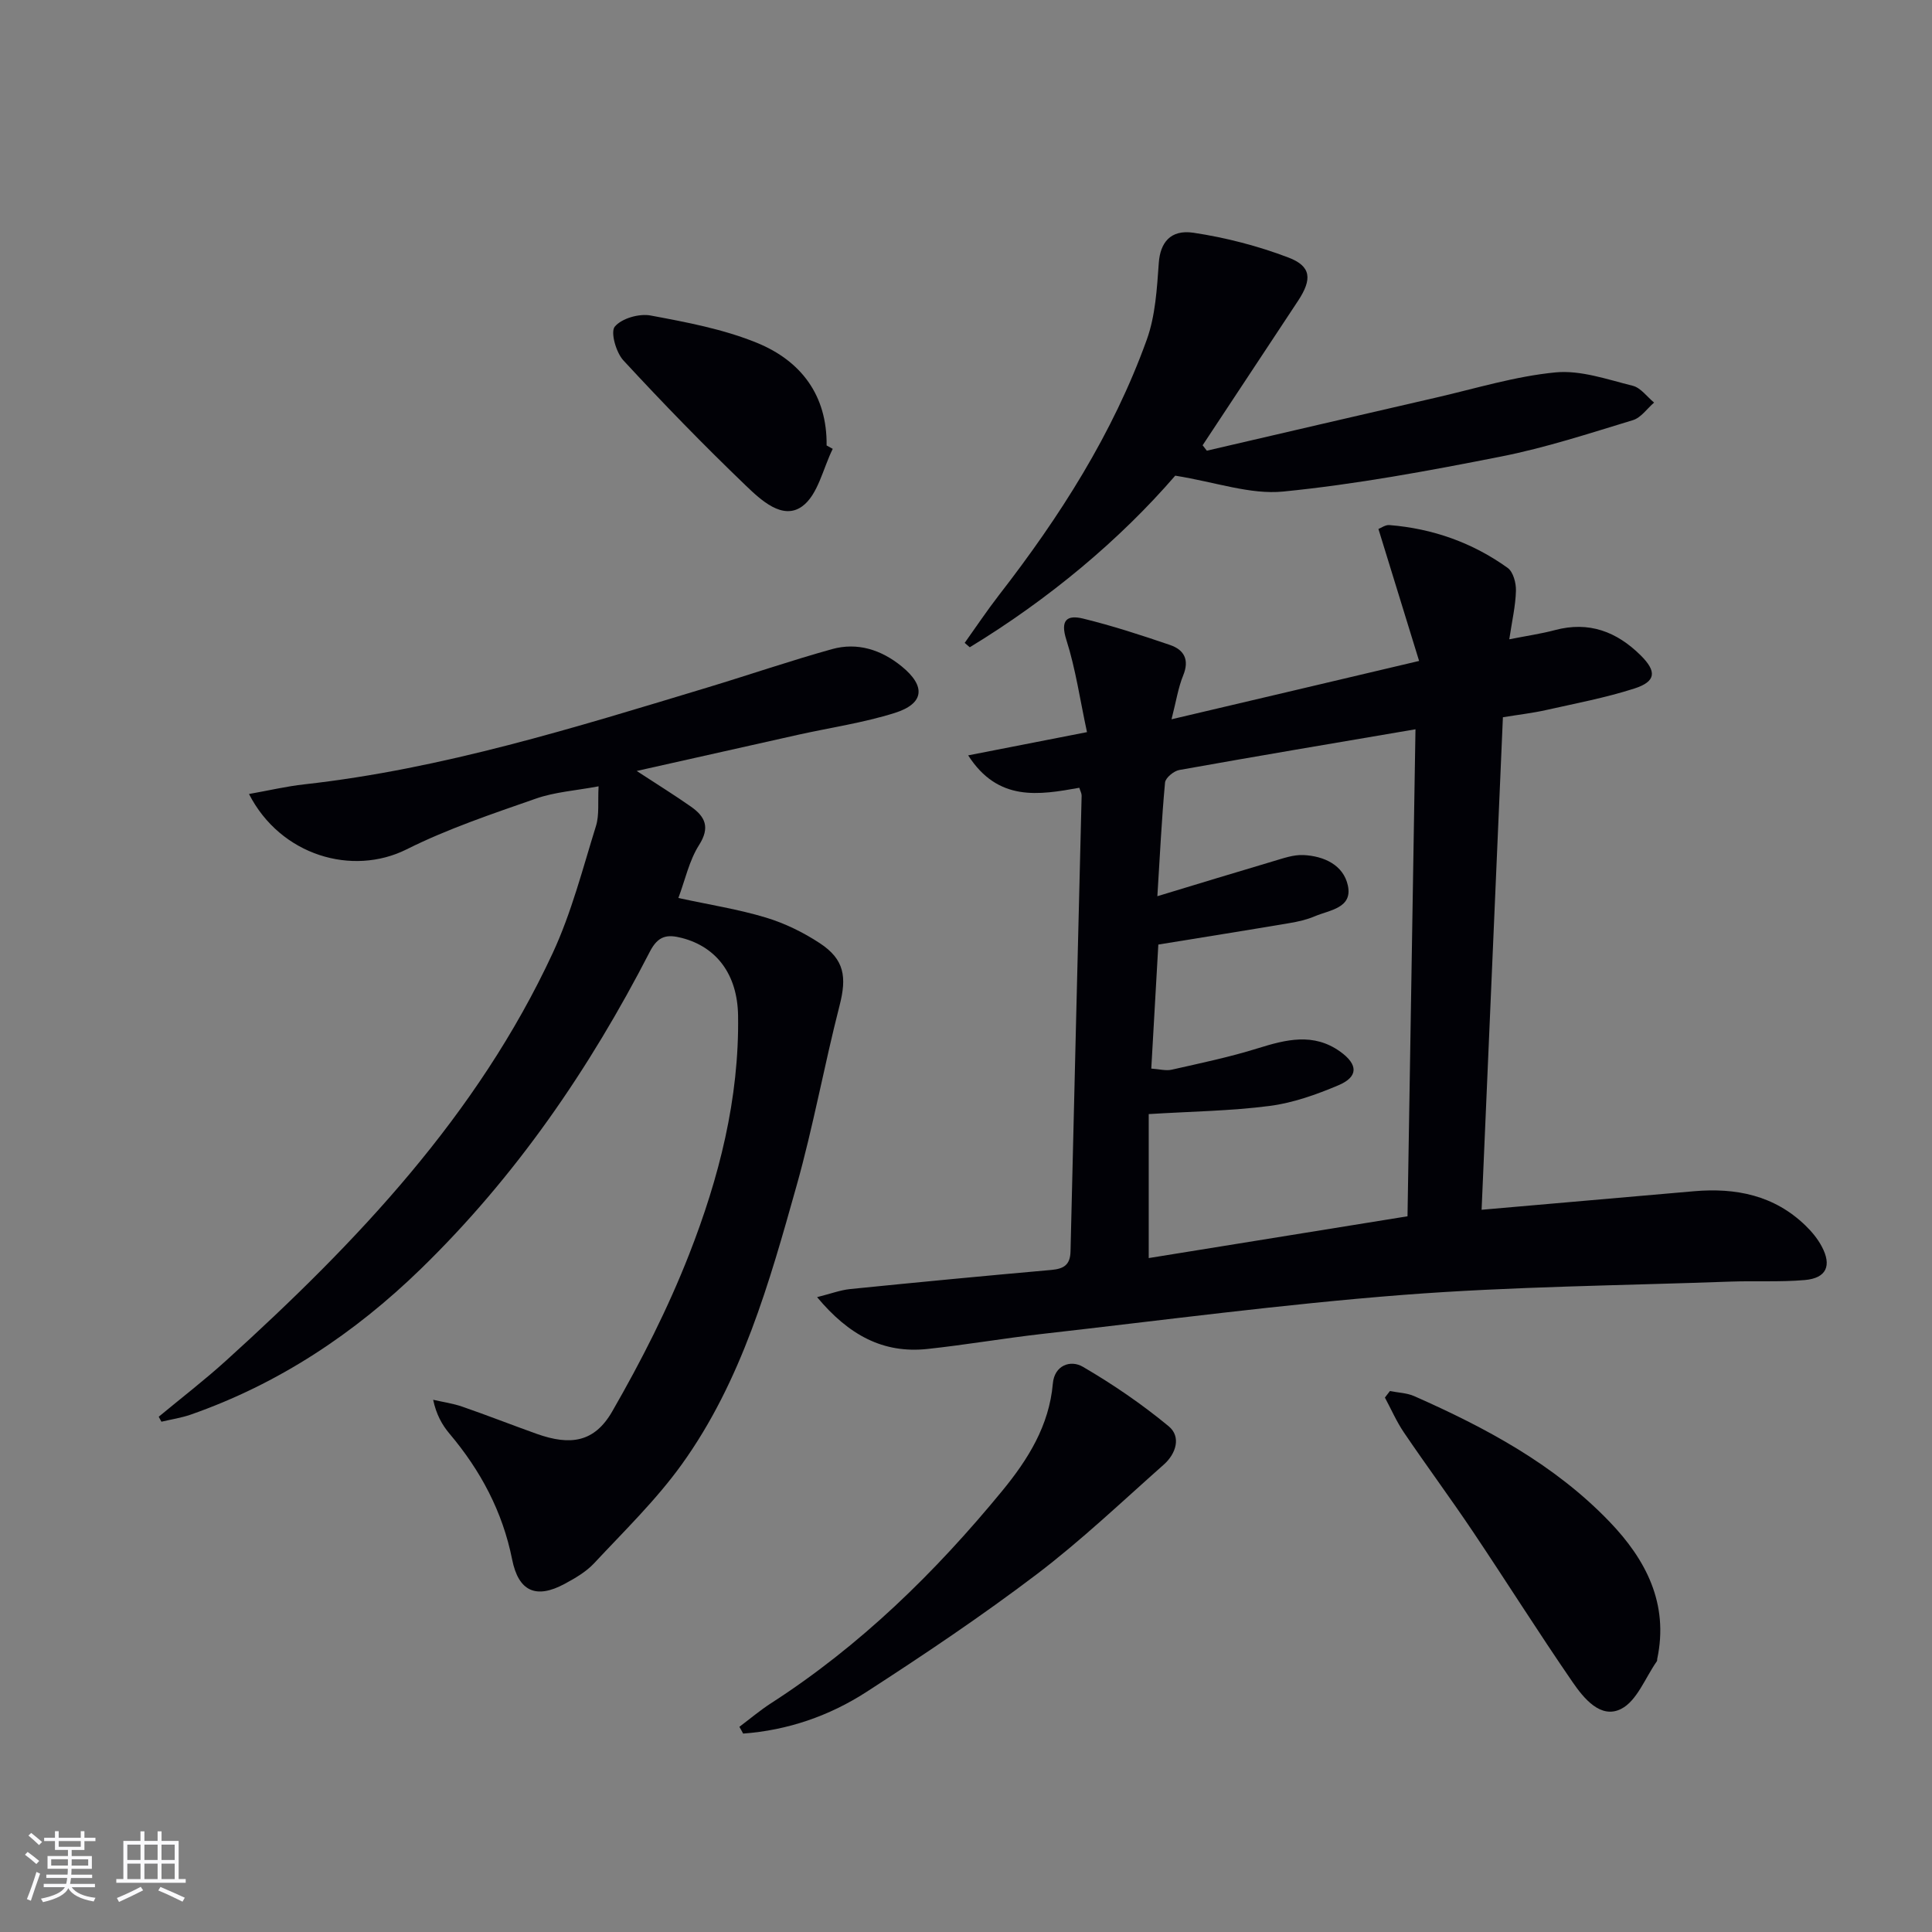 <svg enable-background="new 0 0 400 400" viewBox="0 0 400 400" xmlns="http://www.w3.org/2000/svg"><rect x="0" y="0" width="400" height="400" fill="#808080" stroke="none"/><g fill="#010106"><path d="m293.81 136.84c-3-9.72-5.65-18.34-8.42-27.32.53-.2 1.43-.88 2.27-.81 8.96.72 17.21 3.64 24.49 8.87 1.15.83 1.76 3.14 1.71 4.74-.08 3.11-.81 6.21-1.38 10.04 3.52-.7 6.54-1.13 9.47-1.91 7.02-1.87 12.77.32 17.73 5.23 3.37 3.34 3.2 5.42-1.3 6.87-5.98 1.92-12.2 3.09-18.34 4.47-2.73.61-5.53.93-8.88 1.48-1.47 33.99-2.94 67.95-4.41 101.97 15.22-1.33 29.6-2.59 43.99-3.84 8.65-.75 16.61.84 23.08 7.12 1.29 1.25 2.5 2.71 3.34 4.29 2.15 4.01.98 6.59-3.5 6.98-5.08.44-10.23.14-15.34.32-22.6.82-45.25 1.01-67.78 2.75-25 1.94-49.89 5.27-74.82 8.09-7.92.9-15.79 2.26-23.71 3.11-9.19.98-16.3-2.89-22.84-10.73 2.86-.72 4.81-1.46 6.81-1.67 13.88-1.4 27.77-2.73 41.66-3.96 2.56-.23 3.94-1 4-3.85.73-31.45 1.54-62.9 2.3-94.35.01-.46-.27-.93-.48-1.63-8.38 1.5-16.82 2.94-23.01-6.71 8.15-1.59 15.68-3.06 24.6-4.81-1.45-6.72-2.35-13.08-4.27-19.1-1.33-4.15.17-5.21 3.46-4.41 6.09 1.49 12.07 3.44 18.01 5.47 2.89.99 4.05 3.03 2.72 6.29-1.04 2.54-1.45 5.33-2.42 9.09 17.3-4.06 33.63-7.92 51.26-12.08zm-53.99 58.72c-.47 8.3-.96 16.83-1.46 25.68 1.66.11 3.01.5 4.22.23 5.96-1.35 11.97-2.6 17.8-4.42 5.88-1.83 11.56-3.29 17.1.68 3.73 2.68 3.77 5.22-.39 6.97-4.54 1.92-9.36 3.64-14.21 4.27-8.01 1.04-16.15 1.14-25.05 1.69v29.81c17.49-2.82 35.13-5.67 53.58-8.65.55-33.47 1.09-66.83 1.65-100.83-16.92 2.88-32.92 5.57-48.9 8.43-1.14.2-2.85 1.62-2.95 2.59-.7 7.53-1.06 15.08-1.59 23.54 8.75-2.65 16.35-4.98 23.96-7.23 2.05-.6 4.2-1.39 6.27-1.29 4.24.19 8.29 2.05 9.21 6.3 1.02 4.7-3.79 5.07-6.83 6.37-1.66.71-3.48 1.12-5.27 1.42-8.8 1.49-17.63 2.89-27.14 4.44z"/><path d="m32.86 293.32c4.67-3.87 9.49-7.58 13.98-11.65 27.04-24.5 52-50.76 67.6-84.36 3.88-8.36 6.2-17.46 8.95-26.3.71-2.28.36-4.88.54-8.21-4.76.89-9.07 1.17-13 2.55-9.04 3.16-18.22 6.23-26.75 10.5-11.19 5.6-26.08 1.33-32.63-11.46 4.08-.72 7.74-1.59 11.46-2 28.71-3.2 56.11-11.79 83.58-20.09 8.56-2.59 17.04-5.5 25.65-7.9 5.3-1.48 10.24.14 14.45 3.57 5.04 4.11 4.68 7.71-1.45 9.64-6.46 2.03-13.24 3.02-19.88 4.49-10.81 2.41-21.61 4.84-33.54 7.52 4.5 2.94 7.94 5.07 11.24 7.39 2.93 2.06 4.01 4.27 1.67 7.95-2.05 3.23-2.88 7.23-4.28 10.96 6.61 1.43 12.5 2.35 18.14 4.06 3.91 1.18 7.74 3.06 11.16 5.31 5.1 3.36 5.59 7 4.07 12.91-3.17 12.36-5.43 24.96-8.88 37.23-5.66 20.15-11.35 40.46-23.79 57.76-5.3 7.37-11.93 13.8-18.15 20.47-1.66 1.78-3.93 3.09-6.11 4.27-5.91 3.18-9.54 1.56-10.86-5.07-1.98-9.89-6.52-18.4-12.97-26.04-1.55-1.84-2.74-3.99-3.38-7.01 2.01.46 4.08.75 6.02 1.42 5.18 1.79 10.28 3.8 15.44 5.64 6.98 2.48 11.93 1.75 15.61-4.64 6.01-10.44 11.53-21.3 15.92-32.51 6.19-15.8 10.4-32.24 10.14-49.47-.13-8.42-4.38-14.17-11.62-16.05-3.01-.78-4.91-.54-6.65 2.84-12.48 24.26-27.75 46.55-47.41 65.67-13.78 13.4-29.44 23.8-47.64 30.17-1.96.68-4.05.99-6.07 1.47-.19-.35-.38-.69-.56-1.03z"/><path d="m249.86 93.31c15.82-3.67 31.63-7.36 47.45-10.99 8.23-1.89 16.4-4.42 24.74-5.22 5.21-.5 10.72 1.46 15.99 2.77 1.66.41 2.96 2.28 4.42 3.48-1.45 1.25-2.71 3.13-4.39 3.64-9.03 2.74-18.06 5.71-27.29 7.53-14.94 2.95-29.98 5.75-45.11 7.25-6.81.67-13.94-1.94-22.35-3.29-11.49 13.29-26.11 25.53-42.54 35.53-.35-.3-.7-.61-1.05-.91 2.35-3.29 4.6-6.67 7.08-9.87 12.61-16.24 23.61-33.46 30.61-52.88 1.8-4.98 2.11-10.6 2.5-15.97.3-4.04 2.33-6.92 7.19-6.19 6.66 1 13.33 2.73 19.62 5.12 4.78 1.81 4.97 4.5 2 9-6.57 9.97-13.16 19.92-19.74 29.88.3.38.58.75.87 1.12z"/><path d="m153.08 357.52c2.17-1.63 4.26-3.4 6.53-4.87 18.5-11.92 34.02-27.1 47.91-44.01 5.31-6.47 9.7-13.46 10.46-22.19.33-3.79 3.66-4.97 6.22-3.47 6.21 3.62 12.22 7.73 17.76 12.31 2.64 2.18 1.51 5.7-.99 7.92-8.69 7.7-17.13 15.74-26.36 22.75-11.37 8.62-23.25 16.6-35.24 24.35-7.68 4.96-16.29 7.93-25.51 8.61-.25-.49-.52-.94-.78-1.4z"/><path d="m287.77 288c1.68.34 3.49.38 5.02 1.05 14.84 6.56 29.08 14.17 40.45 26.01 7.52 7.83 12.3 16.95 9.87 28.4-.03.16.01.37-.08.49-2.4 3.41-4.11 8.19-7.39 9.86-4.24 2.15-7.74-2.19-10.06-5.56-7.07-10.27-13.71-20.84-20.66-31.19-4.64-6.91-9.59-13.6-14.26-20.49-1.53-2.26-2.63-4.8-3.93-7.22.34-.44.69-.9 1.04-1.35z"/><path d="m172.41 92.93c-2.03 4.09-3.07 9.57-6.35 11.92-4.04 2.9-8.52-1.32-11.61-4.28-8.73-8.38-17.18-17.07-25.39-25.96-1.52-1.65-2.71-5.87-1.77-6.99 1.43-1.71 5.04-2.74 7.4-2.3 7.46 1.39 15.08 2.82 22.05 5.67 9.08 3.72 14.53 10.84 14.4 21.24.42.24.84.47 1.27.7z"/></g><path d="m5.17 384 .55-.58c.85.61 1.65 1.24 2.4 1.87l-.59.64c-.83-.73-1.62-1.38-2.36-1.93m1.22 9.53-.82-.34c.71-1.76 1.37-3.64 1.98-5.63.24.13.5.25.76.36-.6 1.67-1.24 3.54-1.92 5.61m-.5-13.5.57-.54c.56.44 1.31 1.06 2.26 1.87l-.64.64c-.68-.66-1.41-1.32-2.19-1.97m3.25.46h2.24v-1.36h.77v1.36h4.57v-1.36h.76v1.36h2.28v.69h-2.28v1.84h-2.64v1.26h4.18v2.64h-4.21c0 .45-.02.86-.05 1.21h4.32v.69h-4.38c-.04.34-.1.75-.19 1.22h5.15v.69h-4.82c.87 1.19 2.51 1.92 4.93 2.19-.17.32-.3.57-.37.76-2.77-.49-4.52-1.41-5.26-2.76-.56 1.26-2.3 2.23-5.24 2.9-.12-.24-.26-.48-.43-.72 2.73-.55 4.38-1.34 4.96-2.38h-4.38v-.69h4.65c.1-.38.17-.79.21-1.22h-4.32v-.69h4.4c.03-.34.05-.75.05-1.21h-4.2v-2.64h4.23v-1.26h-2.69v-1.84h-2.24zm1.46 4.46v1.29h3.45c.01-.4.02-.57.01-.53v-.32-.45h-3.46zm1.55-2.59h4.57v-1.19h-4.57zm6.11 2.59h-3.42v.77c-.01.19-.01.37-.02.53h3.44z" fill="#fafafc"/><path d="m32.63 379.16h.82v1.98h3.54v7.89h1.46v.78h-14.37v-.78h1.46v-7.89h3.54v-1.98h.82v1.98h2.73zm-3.49 11.48.5.73c-1.61.82-3.28 1.63-5 2.41-.13-.27-.28-.55-.44-.82 1.75-.72 3.4-1.49 4.94-2.32m-2.78-5.55h2.73v-3.18h-2.73zm0 3.95h2.73v-3.2h-2.73zm3.54-3.95h2.73v-3.18h-2.73zm0 3.95h2.73v-3.2h-2.73zm7.89 4.68c-1.84-.92-3.51-1.7-5.02-2.32l.45-.73c1.89.8 3.57 1.55 5.04 2.23zm-1.62-11.81h-2.73v3.18h2.73zm-2.73 7.13h2.73v-3.2h-2.73z" fill="#fafafc"/></svg>
